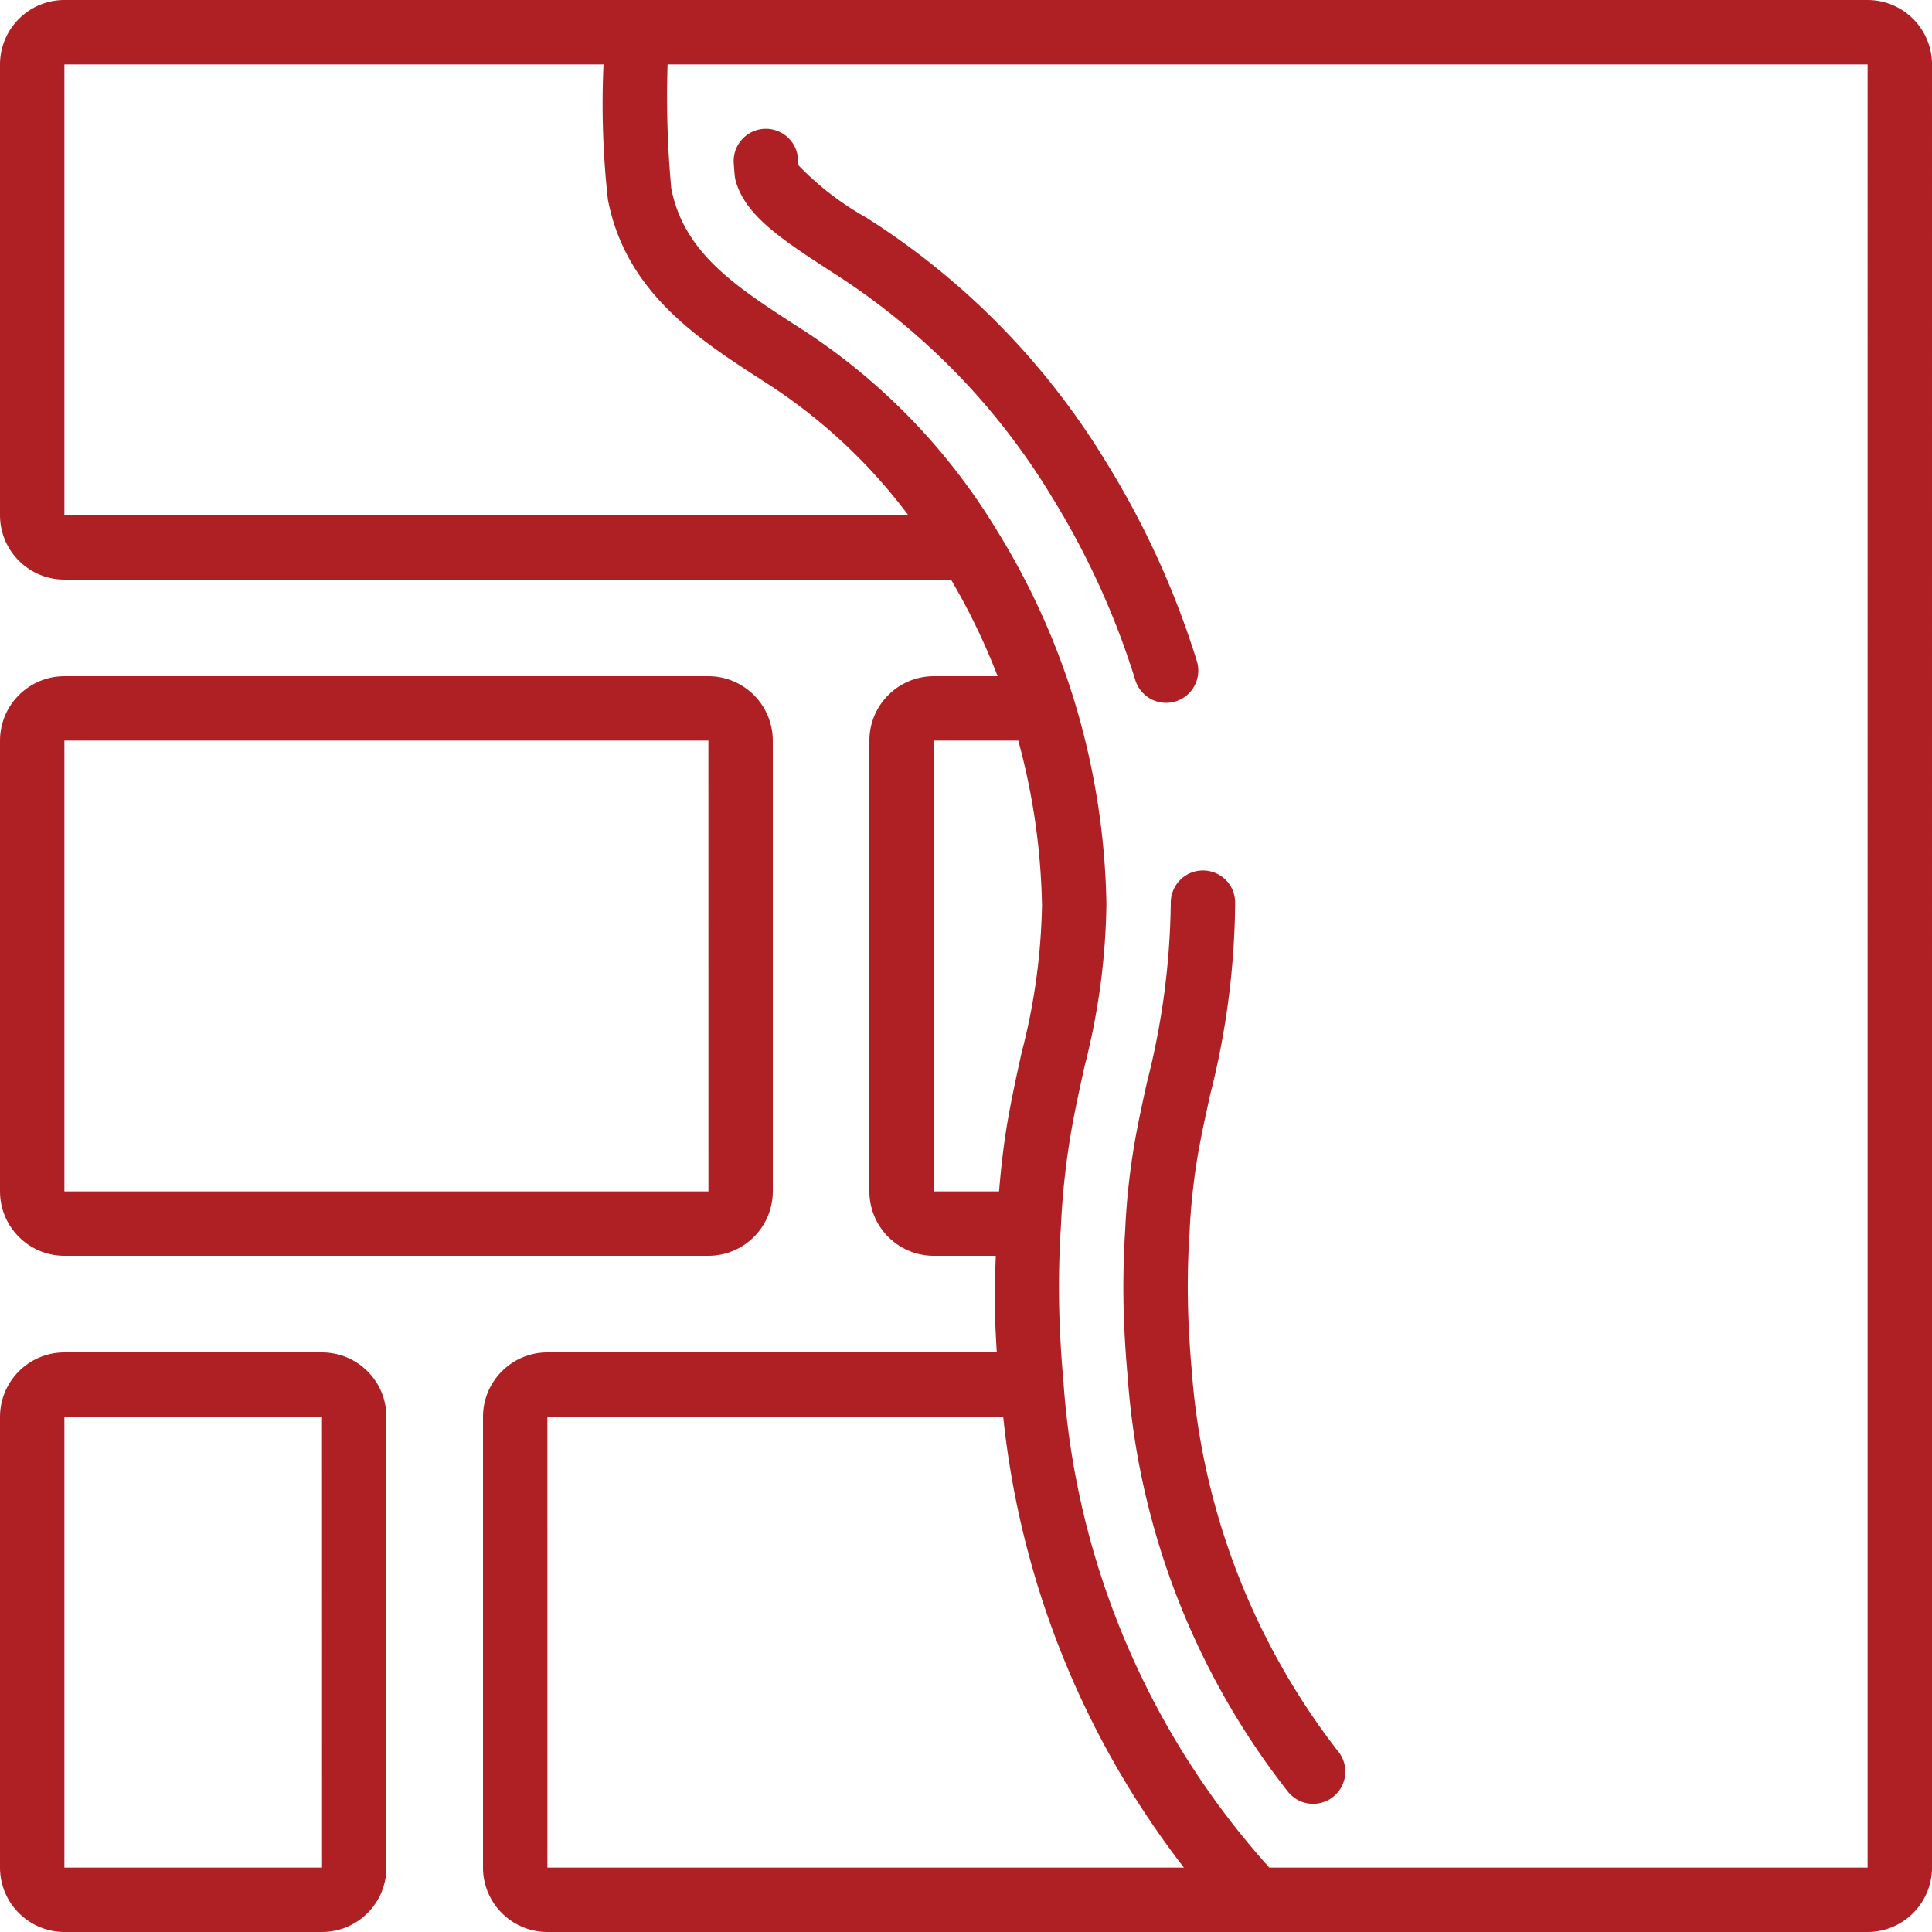 <svg xmlns="http://www.w3.org/2000/svg" version="1.1" xmlns:xlink="http://www.w3.org/1999/xlink" xmlns:svgjs="http://svgjs.com/svgjs" width="512" height="512" x="0" y="0" viewBox="0 0 512 512" style="enable-background:new 0 0 512 512" xml:space="preserve" class=""><g><path d="M17.066 332.8h170.668c9.422-.01 17.055-7.644 17.067-17.066V196.266c-.012-9.422-7.645-17.055-17.067-17.067H17.066C7.645 179.211.012 186.844 0 196.266v119.468c.012 9.422 7.645 17.055 17.066 17.067zm0-136.534h170.668l.008 119.468H17.066zM17.066 512h68.266c9.422-.012 17.059-7.645 17.066-17.066v-119.47c-.007-9.417-7.644-17.054-17.066-17.066H17.066C7.645 358.41.012 366.047 0 375.465v119.469c.012 9.421 7.645 17.054 17.066 17.066zm0-136.535h68.266l.012 119.469H17.066zm0 0" fill="#ae2024" data-original="#000000" opacity="1" class=""></path><path d="M494.934 0H17.066C7.645.012.012 7.645 0 17.066v119.47c.012 9.417 7.645 17.054 17.066 17.066h234.965a173.267 173.267 0 0 1 12.352 25.597h-16.918c-9.418.012-17.055 7.645-17.067 17.067v119.468c.012 9.422 7.649 17.055 17.067 17.067h16.426c-.118 3.855-.344 7.73-.301 11.539.058 4.515.277 9.246.57 14.058H145.066c-9.421.012-17.054 7.649-17.066 17.067v119.469c.012 9.421 7.645 17.054 17.066 17.066h349.868c9.421-.012 17.054-7.645 17.066-17.066V17.066C511.988 7.645 504.355.012 494.934 0zM17.066 17.066h142.872a229.197 229.197 0 0 0 1.164 35.832c4.722 24.5 23.847 36.872 40.722 47.79l2.742 1.773a144.794 144.794 0 0 1 36.145 34.074H17.066zm230.399 179.2h22.39a177.824 177.824 0 0 1 6.286 43.664 166.179 166.179 0 0 1-5.407 39.043c-1.27 5.754-2.543 11.554-3.593 17.53-1.11 6.25-1.836 12.72-2.383 19.231h-17.293zM145.066 375.465H265.86a235.255 235.255 0 0 0 47.887 119.469h-168.68zm349.868 119.469H336.383a214.506 214.506 0 0 1-54.559-128.77c-.691-7.652-1.082-15.07-1.164-22.043-.086-6.367.09-12.867.512-19.445a202.203 202.203 0 0 1 2.773-25.207c1.02-5.739 2.243-11.309 3.461-16.832a181.782 181.782 0 0 0 5.809-42.977 195.935 195.935 0 0 0-8.68-54.488 193.402 193.402 0 0 0-20.328-44.586 165.647 165.647 0 0 0-50.324-52.426l-2.793-1.808c-16.031-10.375-29.89-19.332-33.2-36.45a264.764 264.764 0 0 1-.972-32.836h318.016zm0 0" fill="#ae2024" data-original="#000000" opacity="1" class=""></path><path d="M195 48.04c2.559 8.866 11.3 14.89 25.36 23.976l2.882 1.87a181.992 181.992 0 0 1 55.399 57.606 211.438 211.438 0 0 1 22.246 48.793 8.536 8.536 0 0 0 10.699 5.582 8.537 8.537 0 0 0 5.582-10.703 228.678 228.678 0 0 0-24.023-52.684 198.934 198.934 0 0 0-60.59-62.894l-2.922-1.895a78.054 78.054 0 0 1-18.02-13.867l-.133-1.722a8.535 8.535 0 0 0-9.082-7.954 8.54 8.54 0 0 0-7.949 9.086c.086 1.223.168 2.332.254 3.266.055.52.152 1.035.297 1.54zM310.266 239.36a200.113 200.113 0 0 1-6.309 47.472c-1.133 5.129-2.266 10.29-3.2 15.594a186.312 186.312 0 0 0-2.566 23.469 237.777 237.777 0 0 0-.468 18.023c.078 6.531.445 13.445 1.093 20.605a201.424 201.424 0 0 0 42.465 110.247 8.533 8.533 0 1 0 13.152-10.867 187.131 187.131 0 0 1-38.624-100.95c-.598-6.68-.938-13.152-1.016-19.246-.078-5.531.07-11.144.441-16.852.32-7.195 1.098-14.359 2.325-21.457.898-5.058 1.992-9.996 3.183-15.43a211.998 211.998 0 0 0 6.59-50.89 8.528 8.528 0 0 0-8.531-8.39h-.14a8.503 8.503 0 0 0-5.993 2.597 8.542 8.542 0 0 0-2.402 6.074zm0 0" fill="#ae2024" data-original="#000000" opacity="1" class=""></path></g></svg>